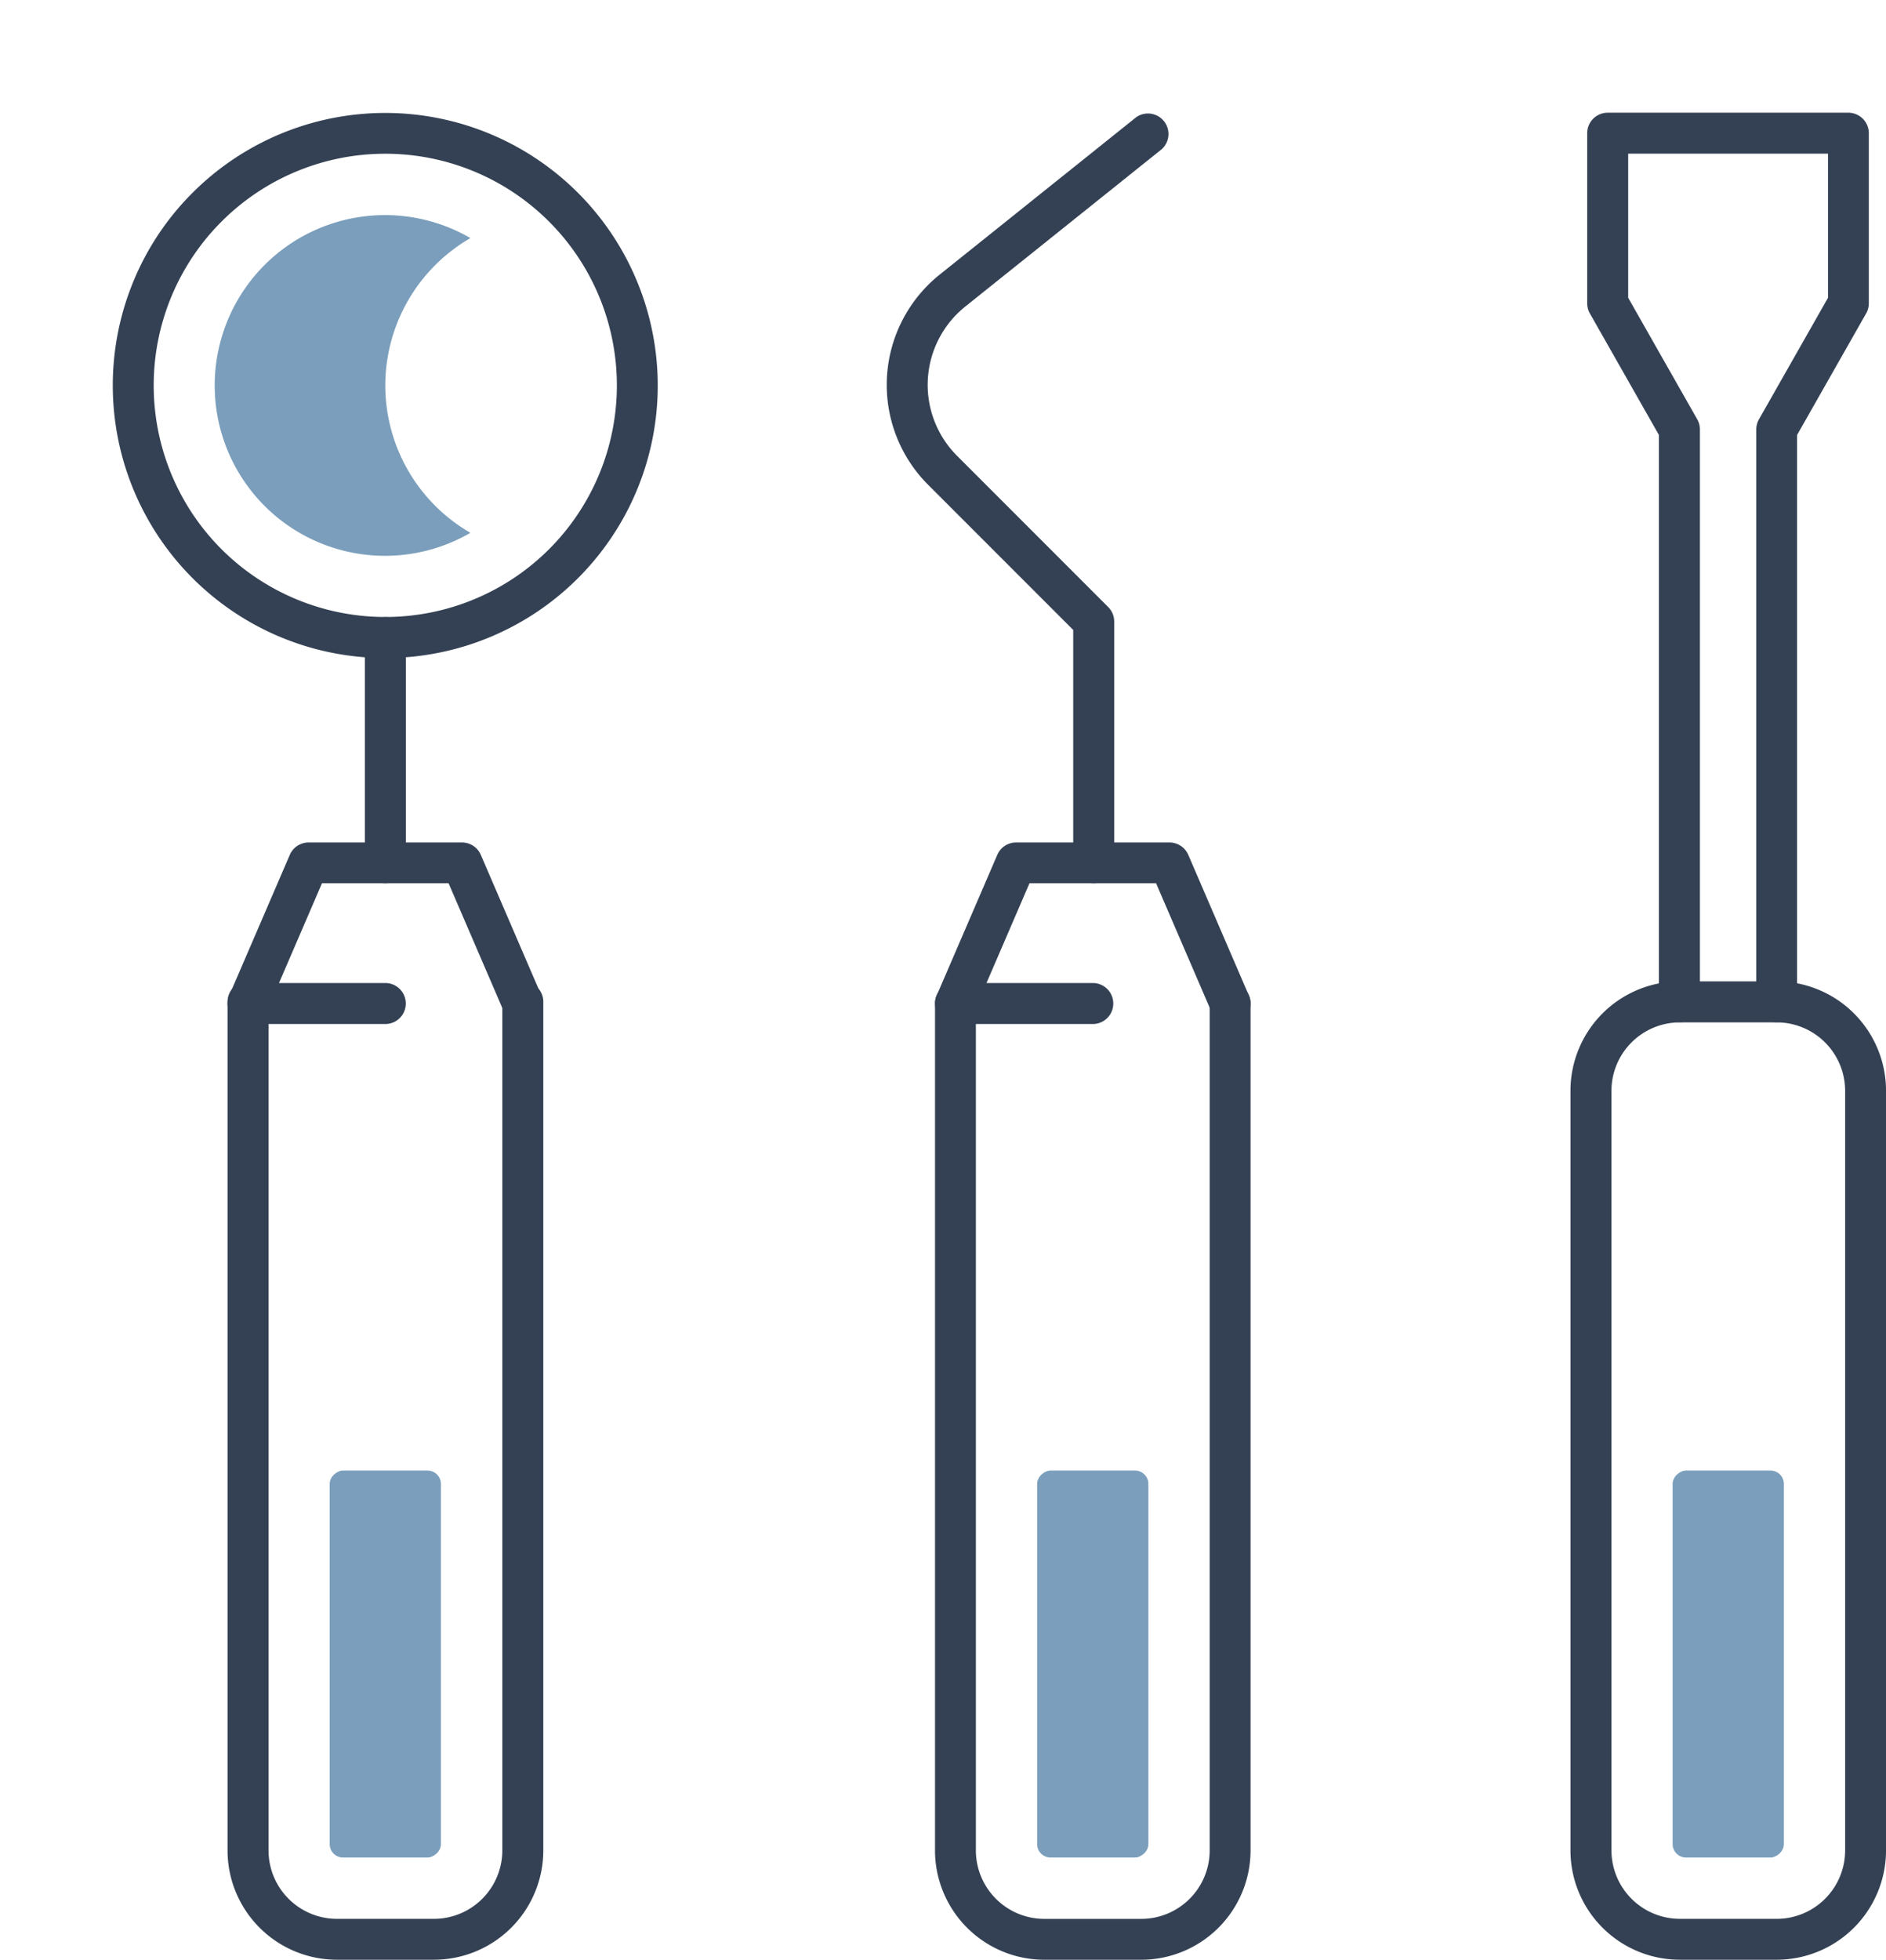 <svg xmlns="http://www.w3.org/2000/svg" width="73.62" height="76.466" viewBox="0 0 73.62 76.466">
  <g id="グループ_3401" data-name="グループ 3401" transform="translate(-2011.62 -3408.924)">
    <path id="長方形_341" data-name="長方形 341" d="M2.765-1.5H6.552a4.27,4.27,0,0,1,4.266,4.266V32.408a4.27,4.27,0,0,1-4.266,4.266H2.765A4.27,4.27,0,0,1-1.5,32.408V2.765A4.27,4.27,0,0,1,2.765-1.5ZM6.552,35.079a2.674,2.674,0,0,0,2.67-2.67V2.766A2.674,2.674,0,0,0,6.552.1H2.765A2.673,2.673,0,0,0,.1,2.765V32.408a2.673,2.673,0,0,0,2.67,2.67Z" transform="translate(2074.423 3448.716)" fill="#344154"/>
    <rect id="長方形_342" data-name="長方形 342" width="15.099" height="4.342" rx="0.522" transform="translate(2081.253 3466.303) rotate(90)" fill="#7a9ebb"/>
    <rect id="長方形_343" data-name="長方形 343" width="15.099" height="4.342" rx="0.522" transform="translate(2056.447 3466.303) rotate(90)" fill="#7a9ebb"/>
    <rect id="長方形_344" data-name="長方形 344" width="15.099" height="4.342" rx="0.522" transform="translate(2028.831 3466.303) rotate(90)" fill="#7a9ebb"/>
    <path id="パス_2557" data-name="パス 2557" d="M2135.558,3452.691a.8.8,0,0,1-.8-.8v-22.323a.8.8,0,0,1,.1-.394l2.7-4.751V3418.8h-7.8v5.622l2.7,4.751a.793.793,0,0,1,.1.394v22.323a.8.8,0,0,1-1.6,0v-22.113l-2.7-4.751a.8.8,0,0,1-.1-.394v-6.63a.8.8,0,0,1,.8-.8h9.393a.8.8,0,0,1,.8.8v6.63a.8.8,0,0,1-.1.394l-2.7,4.751v22.113A.8.8,0,0,1,2135.558,3452.691Z" transform="translate(-54.582 -3.88)" fill="#344154"/>
    <g id="グループ_3399" data-name="グループ 3399" transform="translate(2046.232 3413.329)">
      <path id="パス_2558" data-name="パス 2558" d="M2088.317,3519.119h-3.787a4.27,4.27,0,0,1-4.265-4.266v-33.111a.8.8,0,0,1,1.595,0v33.111a2.674,2.674,0,0,0,2.67,2.671h3.787a2.673,2.673,0,0,0,2.67-2.671v-33.111a.8.8,0,0,1,1.595,0v33.111A4.27,4.27,0,0,1,2088.317,3519.119Z" transform="translate(-2078.379 -3447.057)" fill="#344154"/>
      <path id="パス_2559" data-name="パス 2559" d="M2084.8,3447.267a.8.8,0,0,1-.8-.8v-9.083l-5.665-5.665a5.514,5.514,0,0,1-1.614-3.9,5.515,5.515,0,0,1,2.066-4.3l7.67-6.14a.8.8,0,0,1,1,1.245l-7.669,6.14a3.916,3.916,0,0,0-.322,5.826l5.9,5.9a.8.8,0,0,1,.234.564v9.413A.8.8,0,0,1,2084.8,3447.267Z" transform="translate(-2076.719 -3417.209)" fill="#344154"/>
      <path id="パス_2560" data-name="パス 2560" d="M2091.785,3477.827a.8.8,0,0,1-.733-.482l-2.158-5.007h-4.941l-1.678,3.893h4.149a.8.8,0,0,1,0,1.6h-5.361a.8.8,0,0,1-.732-1.113l2.366-5.489a.8.8,0,0,1,.732-.482h5.99a.8.8,0,0,1,.732.482l2.366,5.489a.8.8,0,0,1-.732,1.113Z" transform="translate(-2078.379 -3442.28)" fill="#344154"/>
    </g>
    <path id="楕円形_81" data-name="楕円形 81" d="M10.635,0a10.637,10.637,0,0,1,4.14,20.433A10.637,10.637,0,0,1,6.495.836,10.569,10.569,0,0,1,10.635,0Zm0,19.674a9.04,9.04,0,1,0-9.04-9.04A9.05,9.05,0,0,0,10.635,19.674Z" transform="translate(2011.62 3423.963) rotate(-45)" fill="#344154"/>
    <path id="パス_2561" data-name="パス 2561" d="M2034.052,3431.355a6.645,6.645,0,0,1,3.323-5.748,6.647,6.647,0,1,0,0,11.5A6.644,6.644,0,0,1,2034.052,3431.355Z" transform="translate(-7.392 -7.393)" fill="#7a9ebb"/>
    <path id="線_635" data-name="線 635" d="M-.7,8.884a.8.8,0,0,1-.8-.8V-.7a.8.8,0,0,1,.8-.8.8.8,0,0,1,.8.8V8.087A.8.8,0,0,1-.7,8.884Z" transform="translate(2027.362 3434.503)" fill="#344154"/>
    <g id="グループ_3400" data-name="グループ 3400" transform="translate(2020.501 3441.792)">
      <path id="パス_2562" data-name="パス 2562" d="M2036.376,3519.119h-3.786a4.27,4.27,0,0,1-4.265-4.266v-33.111a.8.8,0,0,1,1.6,0v33.111a2.673,2.673,0,0,0,2.67,2.671h3.786a2.673,2.673,0,0,0,2.67-2.671v-33.111a.8.8,0,0,1,1.6,0v33.111A4.27,4.27,0,0,1,2036.376,3519.119Z" transform="translate(-2028.324 -3475.521)" fill="#344154"/>
      <path id="パス_2563" data-name="パス 2563" d="M2039.844,3477.827a.8.8,0,0,1-.733-.482l-2.158-5.007h-4.941l-1.678,3.893h4.149a.8.8,0,0,1,0,1.6h-5.361a.8.8,0,0,1-.732-1.113l2.366-5.489a.8.8,0,0,1,.733-.482h5.99a.8.8,0,0,1,.732.482l2.366,5.489a.8.8,0,0,1-.732,1.113Z" transform="translate(-2028.324 -3470.743)" fill="#344154"/>
    </g>
  </g>
</svg>
